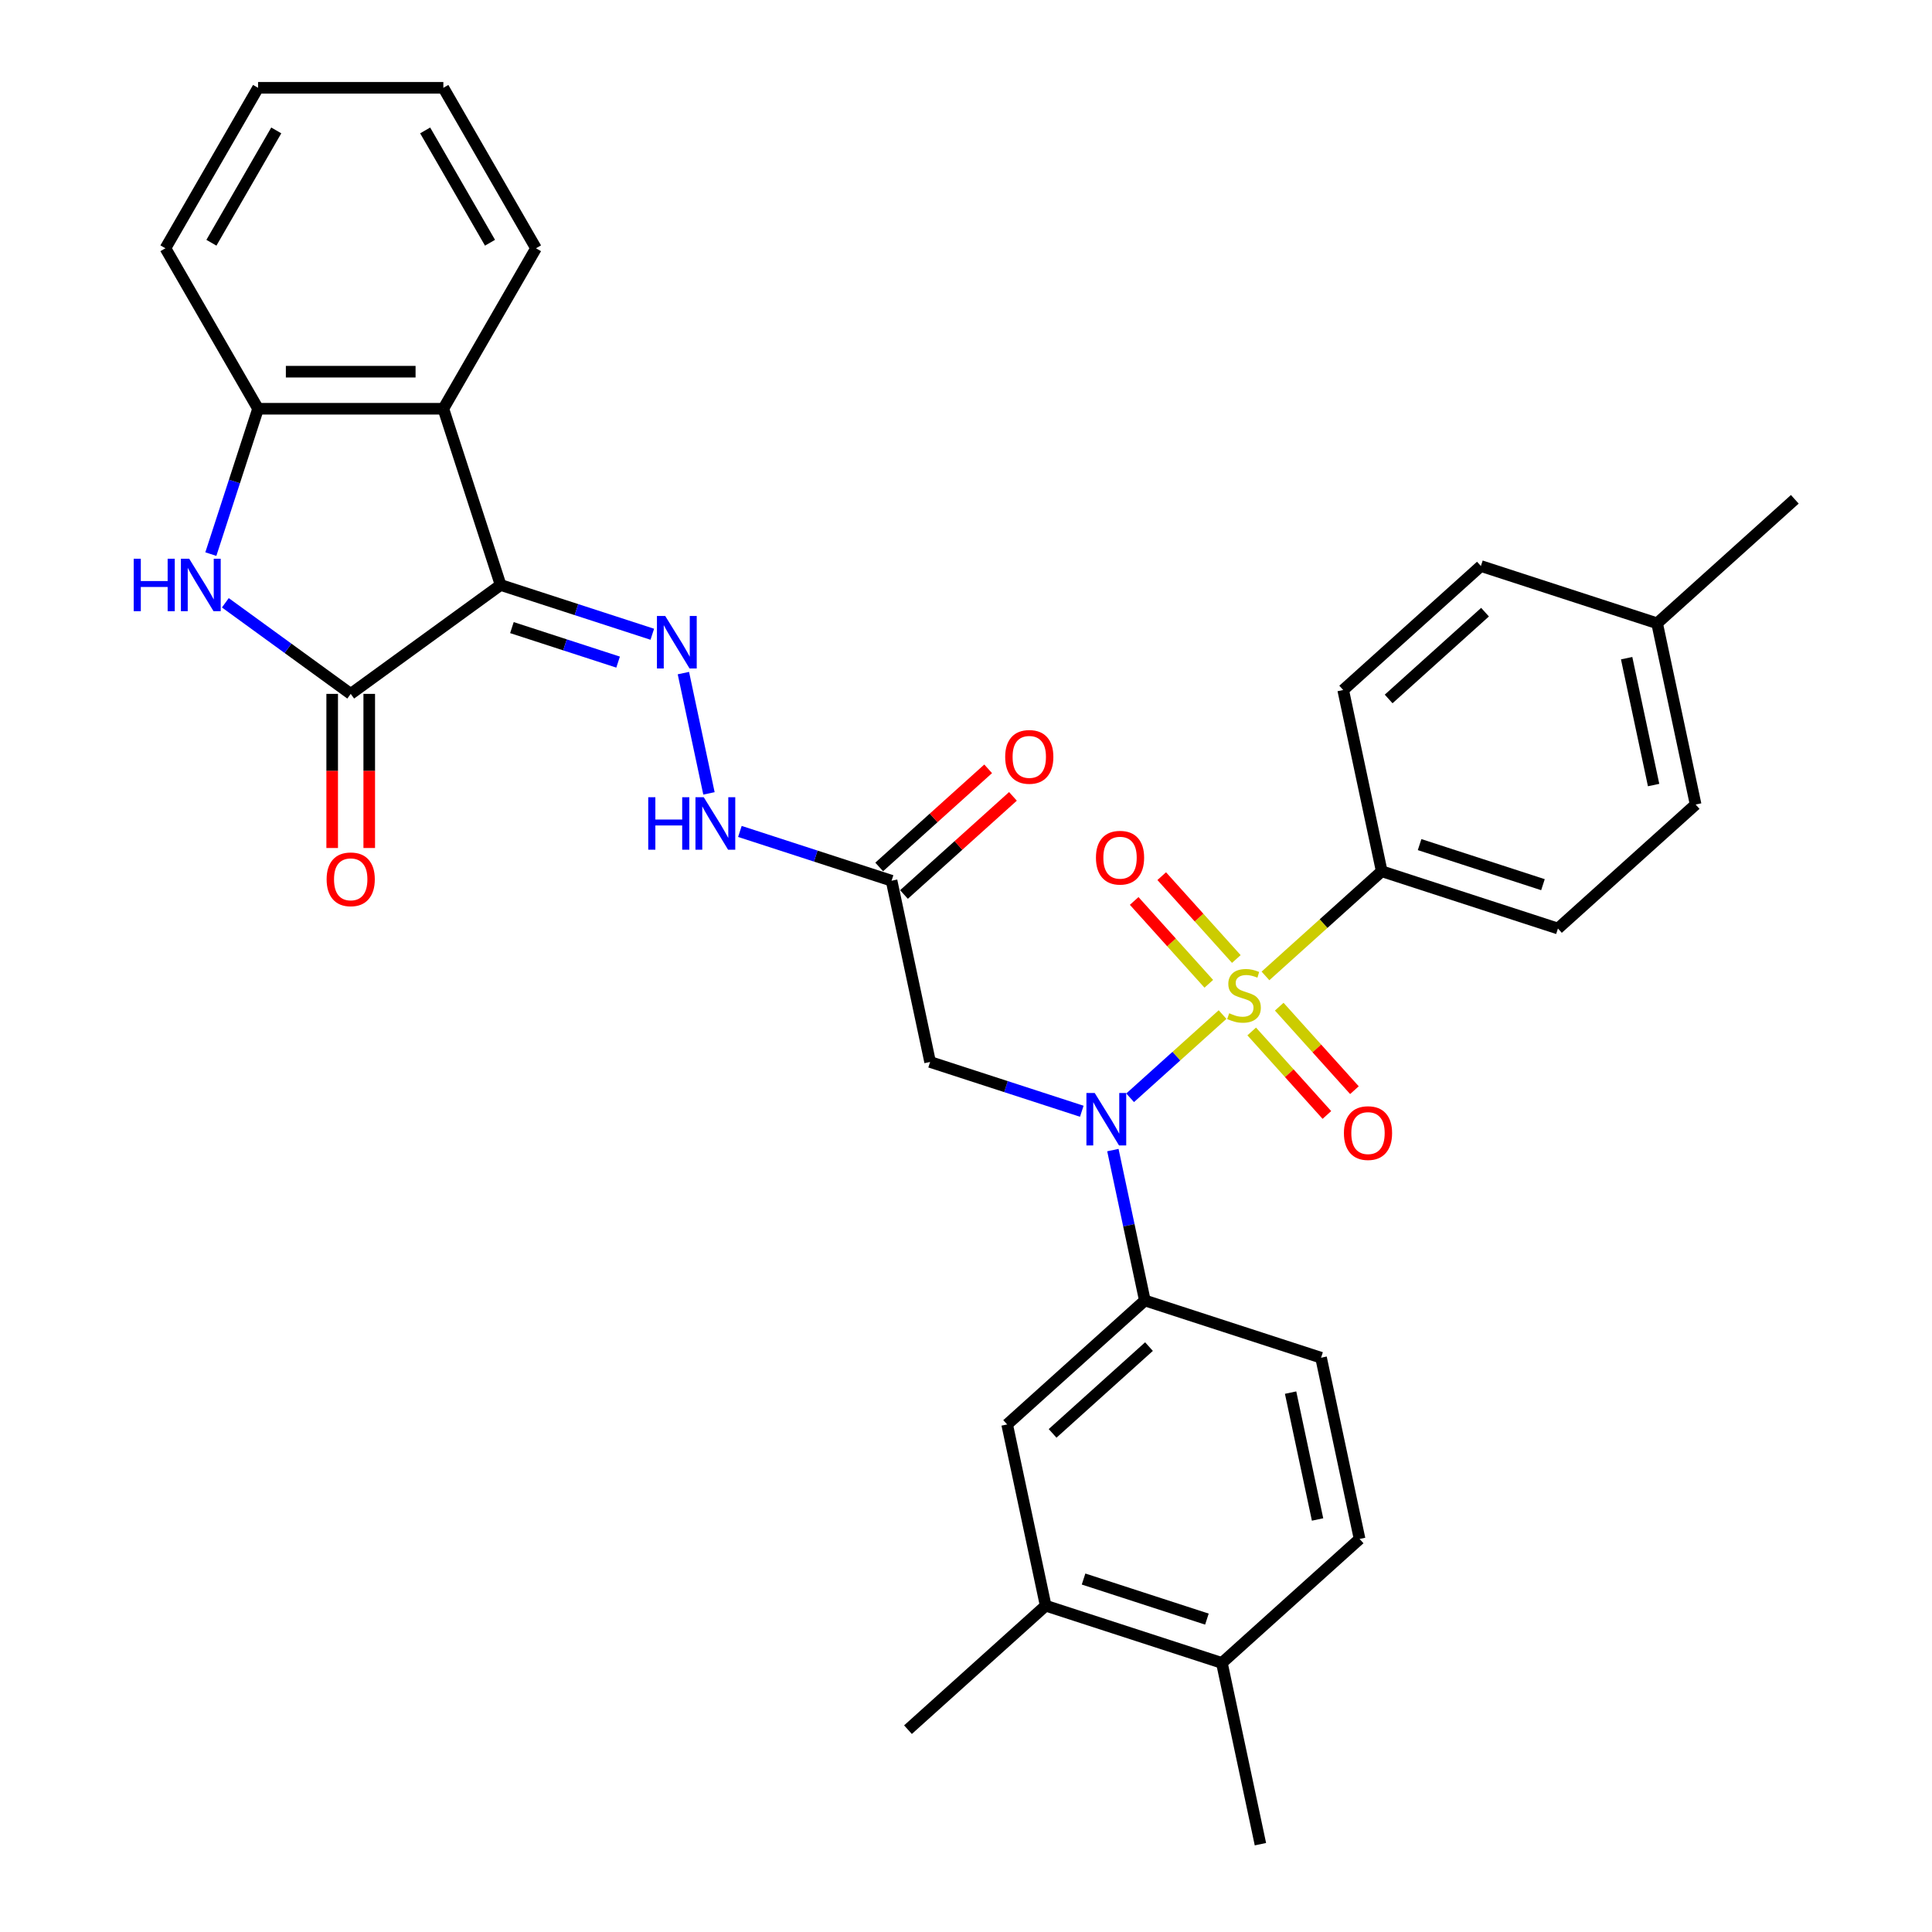 <?xml version='1.0' encoding='iso-8859-1'?>
<svg version='1.1' baseProfile='full'
              xmlns='http://www.w3.org/2000/svg'
                      xmlns:rdkit='http://www.rdkit.org/xml'
                      xmlns:xlink='http://www.w3.org/1999/xlink'
                  xml:space='preserve'
width='1000px' height='1000px' viewBox='0 0 1000 1000'>
<!-- END OF HEADER -->
<rect style='opacity:1.0;fill:#FFFFFF;stroke:none' width='1000' height='1000' x='0' y='0'> </rect>
<path class='bond-1' d='M 632.796,525.134 L 608.876,546.672' style='fill:none;fill-rule:evenodd;stroke:#CCCC00;stroke-width:6px;stroke-linecap:butt;stroke-linejoin:miter;stroke-opacity:1' />
<path class='bond-1' d='M 608.876,546.672 L 584.955,568.21' style='fill:none;fill-rule:evenodd;stroke:#0000FF;stroke-width:6px;stroke-linecap:butt;stroke-linejoin:miter;stroke-opacity:1' />
<path class='bond-10' d='M 655.008,505.134 L 685.091,478.047' style='fill:none;fill-rule:evenodd;stroke:#CCCC00;stroke-width:6px;stroke-linecap:butt;stroke-linejoin:miter;stroke-opacity:1' />
<path class='bond-10' d='M 685.091,478.047 L 715.174,450.961' style='fill:none;fill-rule:evenodd;stroke:#000000;stroke-width:6px;stroke-linecap:butt;stroke-linejoin:miter;stroke-opacity:1' />
<path class='bond-12' d='M 639.924,496.382 L 620.615,474.938' style='fill:none;fill-rule:evenodd;stroke:#CCCC00;stroke-width:6px;stroke-linecap:butt;stroke-linejoin:miter;stroke-opacity:1' />
<path class='bond-12' d='M 620.615,474.938 L 601.307,453.494' style='fill:none;fill-rule:evenodd;stroke:#FF0000;stroke-width:6px;stroke-linecap:butt;stroke-linejoin:miter;stroke-opacity:1' />
<path class='bond-12' d='M 625.669,509.217 L 606.361,487.773' style='fill:none;fill-rule:evenodd;stroke:#CCCC00;stroke-width:6px;stroke-linecap:butt;stroke-linejoin:miter;stroke-opacity:1' />
<path class='bond-12' d='M 606.361,487.773 L 587.052,466.329' style='fill:none;fill-rule:evenodd;stroke:#FF0000;stroke-width:6px;stroke-linecap:butt;stroke-linejoin:miter;stroke-opacity:1' />
<path class='bond-13' d='M 647.881,533.886 L 667.339,555.496' style='fill:none;fill-rule:evenodd;stroke:#CCCC00;stroke-width:6px;stroke-linecap:butt;stroke-linejoin:miter;stroke-opacity:1' />
<path class='bond-13' d='M 667.339,555.496 L 686.797,577.106' style='fill:none;fill-rule:evenodd;stroke:#FF0000;stroke-width:6px;stroke-linecap:butt;stroke-linejoin:miter;stroke-opacity:1' />
<path class='bond-13' d='M 662.135,521.051 L 681.593,542.661' style='fill:none;fill-rule:evenodd;stroke:#CCCC00;stroke-width:6px;stroke-linecap:butt;stroke-linejoin:miter;stroke-opacity:1' />
<path class='bond-13' d='M 681.593,542.661 L 701.052,564.272' style='fill:none;fill-rule:evenodd;stroke:#FF0000;stroke-width:6px;stroke-linecap:butt;stroke-linejoin:miter;stroke-opacity:1' />
<path class='bond-0' d='M 259.117,302.779 L 298.374,315.534' style='fill:none;fill-rule:evenodd;stroke:#000000;stroke-width:6px;stroke-linecap:butt;stroke-linejoin:miter;stroke-opacity:1' />
<path class='bond-0' d='M 298.374,315.534 L 337.63,328.289' style='fill:none;fill-rule:evenodd;stroke:#0000FF;stroke-width:6px;stroke-linecap:butt;stroke-linejoin:miter;stroke-opacity:1' />
<path class='bond-0' d='M 264.967,324.848 L 292.446,333.776' style='fill:none;fill-rule:evenodd;stroke:#000000;stroke-width:6px;stroke-linecap:butt;stroke-linejoin:miter;stroke-opacity:1' />
<path class='bond-0' d='M 292.446,333.776 L 319.926,342.705' style='fill:none;fill-rule:evenodd;stroke:#0000FF;stroke-width:6px;stroke-linecap:butt;stroke-linejoin:miter;stroke-opacity:1' />
<path class='bond-2' d='M 259.117,302.779 L 181.528,359.151' style='fill:none;fill-rule:evenodd;stroke:#000000;stroke-width:6px;stroke-linecap:butt;stroke-linejoin:miter;stroke-opacity:1' />
<path class='bond-4' d='M 259.117,302.779 L 229.48,211.567' style='fill:none;fill-rule:evenodd;stroke:#000000;stroke-width:6px;stroke-linecap:butt;stroke-linejoin:miter;stroke-opacity:1' />
<path class='bond-6' d='M 559.933,575.181 L 520.676,562.426' style='fill:none;fill-rule:evenodd;stroke:#0000FF;stroke-width:6px;stroke-linecap:butt;stroke-linejoin:miter;stroke-opacity:1' />
<path class='bond-6' d='M 520.676,562.426 L 481.419,549.671' style='fill:none;fill-rule:evenodd;stroke:#000000;stroke-width:6px;stroke-linecap:butt;stroke-linejoin:miter;stroke-opacity:1' />
<path class='bond-8' d='M 576.027,595.285 L 584.299,634.201' style='fill:none;fill-rule:evenodd;stroke:#0000FF;stroke-width:6px;stroke-linecap:butt;stroke-linejoin:miter;stroke-opacity:1' />
<path class='bond-8' d='M 584.299,634.201 L 592.571,673.117' style='fill:none;fill-rule:evenodd;stroke:#000000;stroke-width:6px;stroke-linecap:butt;stroke-linejoin:miter;stroke-opacity:1' />
<path class='bond-3' d='M 181.528,359.151 L 149.082,335.578' style='fill:none;fill-rule:evenodd;stroke:#000000;stroke-width:6px;stroke-linecap:butt;stroke-linejoin:miter;stroke-opacity:1' />
<path class='bond-3' d='M 149.082,335.578 L 116.637,312.004' style='fill:none;fill-rule:evenodd;stroke:#0000FF;stroke-width:6px;stroke-linecap:butt;stroke-linejoin:miter;stroke-opacity:1' />
<path class='bond-16' d='M 171.937,359.151 L 171.937,399.038' style='fill:none;fill-rule:evenodd;stroke:#000000;stroke-width:6px;stroke-linecap:butt;stroke-linejoin:miter;stroke-opacity:1' />
<path class='bond-16' d='M 171.937,399.038 L 171.937,438.925' style='fill:none;fill-rule:evenodd;stroke:#FF0000;stroke-width:6px;stroke-linecap:butt;stroke-linejoin:miter;stroke-opacity:1' />
<path class='bond-16' d='M 191.118,359.151 L 191.118,399.038' style='fill:none;fill-rule:evenodd;stroke:#000000;stroke-width:6px;stroke-linecap:butt;stroke-linejoin:miter;stroke-opacity:1' />
<path class='bond-16' d='M 191.118,399.038 L 191.118,438.925' style='fill:none;fill-rule:evenodd;stroke:#FF0000;stroke-width:6px;stroke-linecap:butt;stroke-linejoin:miter;stroke-opacity:1' />
<path class='bond-35' d='M 109.13,286.801 L 121.353,249.184' style='fill:none;fill-rule:evenodd;stroke:#0000FF;stroke-width:6px;stroke-linecap:butt;stroke-linejoin:miter;stroke-opacity:1' />
<path class='bond-35' d='M 121.353,249.184 L 133.575,211.567' style='fill:none;fill-rule:evenodd;stroke:#000000;stroke-width:6px;stroke-linecap:butt;stroke-linejoin:miter;stroke-opacity:1' />
<path class='bond-7' d='M 229.48,211.567 L 133.575,211.567' style='fill:none;fill-rule:evenodd;stroke:#000000;stroke-width:6px;stroke-linecap:butt;stroke-linejoin:miter;stroke-opacity:1' />
<path class='bond-7' d='M 215.095,192.386 L 147.961,192.386' style='fill:none;fill-rule:evenodd;stroke:#000000;stroke-width:6px;stroke-linecap:butt;stroke-linejoin:miter;stroke-opacity:1' />
<path class='bond-26' d='M 229.48,211.567 L 277.433,128.511' style='fill:none;fill-rule:evenodd;stroke:#000000;stroke-width:6px;stroke-linecap:butt;stroke-linejoin:miter;stroke-opacity:1' />
<path class='bond-5' d='M 353.724,348.393 L 366.959,410.655' style='fill:none;fill-rule:evenodd;stroke:#0000FF;stroke-width:6px;stroke-linecap:butt;stroke-linejoin:miter;stroke-opacity:1' />
<path class='bond-9' d='M 481.419,549.671 L 461.479,455.861' style='fill:none;fill-rule:evenodd;stroke:#000000;stroke-width:6px;stroke-linecap:butt;stroke-linejoin:miter;stroke-opacity:1' />
<path class='bond-27' d='M 133.575,211.567 L 85.623,128.511' style='fill:none;fill-rule:evenodd;stroke:#000000;stroke-width:6px;stroke-linecap:butt;stroke-linejoin:miter;stroke-opacity:1' />
<path class='bond-14' d='M 592.571,673.117 L 521.299,737.29' style='fill:none;fill-rule:evenodd;stroke:#000000;stroke-width:6px;stroke-linecap:butt;stroke-linejoin:miter;stroke-opacity:1' />
<path class='bond-14' d='M 594.714,696.997 L 544.824,741.918' style='fill:none;fill-rule:evenodd;stroke:#000000;stroke-width:6px;stroke-linecap:butt;stroke-linejoin:miter;stroke-opacity:1' />
<path class='bond-18' d='M 592.571,673.117 L 683.782,702.753' style='fill:none;fill-rule:evenodd;stroke:#000000;stroke-width:6px;stroke-linecap:butt;stroke-linejoin:miter;stroke-opacity:1' />
<path class='bond-11' d='M 461.479,455.861 L 422.223,443.106' style='fill:none;fill-rule:evenodd;stroke:#000000;stroke-width:6px;stroke-linecap:butt;stroke-linejoin:miter;stroke-opacity:1' />
<path class='bond-11' d='M 422.223,443.106 L 382.966,430.351' style='fill:none;fill-rule:evenodd;stroke:#0000FF;stroke-width:6px;stroke-linecap:butt;stroke-linejoin:miter;stroke-opacity:1' />
<path class='bond-19' d='M 467.897,462.988 L 496.1,437.594' style='fill:none;fill-rule:evenodd;stroke:#000000;stroke-width:6px;stroke-linecap:butt;stroke-linejoin:miter;stroke-opacity:1' />
<path class='bond-19' d='M 496.1,437.594 L 524.303,412.2' style='fill:none;fill-rule:evenodd;stroke:#FF0000;stroke-width:6px;stroke-linecap:butt;stroke-linejoin:miter;stroke-opacity:1' />
<path class='bond-19' d='M 455.062,448.734 L 483.265,423.34' style='fill:none;fill-rule:evenodd;stroke:#000000;stroke-width:6px;stroke-linecap:butt;stroke-linejoin:miter;stroke-opacity:1' />
<path class='bond-19' d='M 483.265,423.34 L 511.468,397.946' style='fill:none;fill-rule:evenodd;stroke:#FF0000;stroke-width:6px;stroke-linecap:butt;stroke-linejoin:miter;stroke-opacity:1' />
<path class='bond-21' d='M 715.174,450.961 L 806.385,480.597' style='fill:none;fill-rule:evenodd;stroke:#000000;stroke-width:6px;stroke-linecap:butt;stroke-linejoin:miter;stroke-opacity:1' />
<path class='bond-21' d='M 734.783,437.164 L 798.631,457.909' style='fill:none;fill-rule:evenodd;stroke:#000000;stroke-width:6px;stroke-linecap:butt;stroke-linejoin:miter;stroke-opacity:1' />
<path class='bond-22' d='M 715.174,450.961 L 695.234,357.151' style='fill:none;fill-rule:evenodd;stroke:#000000;stroke-width:6px;stroke-linecap:butt;stroke-linejoin:miter;stroke-opacity:1' />
<path class='bond-15' d='M 521.299,737.29 L 541.239,831.099' style='fill:none;fill-rule:evenodd;stroke:#000000;stroke-width:6px;stroke-linecap:butt;stroke-linejoin:miter;stroke-opacity:1' />
<path class='bond-28' d='M 541.239,831.099 L 469.967,895.273' style='fill:none;fill-rule:evenodd;stroke:#000000;stroke-width:6px;stroke-linecap:butt;stroke-linejoin:miter;stroke-opacity:1' />
<path class='bond-34' d='M 541.239,831.099 L 632.45,860.736' style='fill:none;fill-rule:evenodd;stroke:#000000;stroke-width:6px;stroke-linecap:butt;stroke-linejoin:miter;stroke-opacity:1' />
<path class='bond-34' d='M 560.848,817.303 L 624.696,838.048' style='fill:none;fill-rule:evenodd;stroke:#000000;stroke-width:6px;stroke-linecap:butt;stroke-linejoin:miter;stroke-opacity:1' />
<path class='bond-17' d='M 632.45,860.736 L 703.722,796.563' style='fill:none;fill-rule:evenodd;stroke:#000000;stroke-width:6px;stroke-linecap:butt;stroke-linejoin:miter;stroke-opacity:1' />
<path class='bond-29' d='M 632.45,860.736 L 652.39,954.545' style='fill:none;fill-rule:evenodd;stroke:#000000;stroke-width:6px;stroke-linecap:butt;stroke-linejoin:miter;stroke-opacity:1' />
<path class='bond-20' d='M 683.782,702.753 L 703.722,796.563' style='fill:none;fill-rule:evenodd;stroke:#000000;stroke-width:6px;stroke-linecap:butt;stroke-linejoin:miter;stroke-opacity:1' />
<path class='bond-20' d='M 668.011,720.813 L 681.969,786.479' style='fill:none;fill-rule:evenodd;stroke:#000000;stroke-width:6px;stroke-linecap:butt;stroke-linejoin:miter;stroke-opacity:1' />
<path class='bond-23' d='M 806.385,480.597 L 877.657,416.424' style='fill:none;fill-rule:evenodd;stroke:#000000;stroke-width:6px;stroke-linecap:butt;stroke-linejoin:miter;stroke-opacity:1' />
<path class='bond-24' d='M 695.234,357.151 L 766.506,292.978' style='fill:none;fill-rule:evenodd;stroke:#000000;stroke-width:6px;stroke-linecap:butt;stroke-linejoin:miter;stroke-opacity:1' />
<path class='bond-24' d='M 718.759,361.78 L 768.649,316.858' style='fill:none;fill-rule:evenodd;stroke:#000000;stroke-width:6px;stroke-linecap:butt;stroke-linejoin:miter;stroke-opacity:1' />
<path class='bond-33' d='M 877.657,416.424 L 857.717,322.614' style='fill:none;fill-rule:evenodd;stroke:#000000;stroke-width:6px;stroke-linecap:butt;stroke-linejoin:miter;stroke-opacity:1' />
<path class='bond-33' d='M 855.904,406.34 L 841.946,340.674' style='fill:none;fill-rule:evenodd;stroke:#000000;stroke-width:6px;stroke-linecap:butt;stroke-linejoin:miter;stroke-opacity:1' />
<path class='bond-25' d='M 766.506,292.978 L 857.717,322.614' style='fill:none;fill-rule:evenodd;stroke:#000000;stroke-width:6px;stroke-linecap:butt;stroke-linejoin:miter;stroke-opacity:1' />
<path class='bond-30' d='M 857.717,322.614 L 928.989,258.441' style='fill:none;fill-rule:evenodd;stroke:#000000;stroke-width:6px;stroke-linecap:butt;stroke-linejoin:miter;stroke-opacity:1' />
<path class='bond-31' d='M 277.433,128.511 L 229.48,45.455' style='fill:none;fill-rule:evenodd;stroke:#000000;stroke-width:6px;stroke-linecap:butt;stroke-linejoin:miter;stroke-opacity:1' />
<path class='bond-31' d='M 253.629,125.643 L 220.062,67.504' style='fill:none;fill-rule:evenodd;stroke:#000000;stroke-width:6px;stroke-linecap:butt;stroke-linejoin:miter;stroke-opacity:1' />
<path class='bond-36' d='M 85.623,128.511 L 133.575,45.455' style='fill:none;fill-rule:evenodd;stroke:#000000;stroke-width:6px;stroke-linecap:butt;stroke-linejoin:miter;stroke-opacity:1' />
<path class='bond-36' d='M 109.427,125.643 L 142.994,67.504' style='fill:none;fill-rule:evenodd;stroke:#000000;stroke-width:6px;stroke-linecap:butt;stroke-linejoin:miter;stroke-opacity:1' />
<path class='bond-32' d='M 229.48,45.455 L 133.575,45.455' style='fill:none;fill-rule:evenodd;stroke:#000000;stroke-width:6px;stroke-linecap:butt;stroke-linejoin:miter;stroke-opacity:1' />
<path  class='atom-0' d='M 636.23 524.456
Q 636.537 524.571, 637.803 525.108
Q 639.069 525.645, 640.45 525.99
Q 641.869 526.297, 643.25 526.297
Q 645.82 526.297, 647.317 525.07
Q 648.813 523.804, 648.813 521.617
Q 648.813 520.121, 648.045 519.2
Q 647.317 518.28, 646.166 517.781
Q 645.015 517.282, 643.097 516.707
Q 640.68 515.978, 639.222 515.287
Q 637.803 514.597, 636.767 513.139
Q 635.77 511.681, 635.77 509.226
Q 635.77 505.812, 638.071 503.702
Q 640.411 501.592, 645.015 501.592
Q 648.16 501.592, 651.728 503.088
L 650.846 506.042
Q 647.585 504.699, 645.13 504.699
Q 642.483 504.699, 641.025 505.812
Q 639.567 506.886, 639.606 508.766
Q 639.606 510.224, 640.335 511.106
Q 641.102 511.988, 642.176 512.487
Q 643.288 512.986, 645.13 513.561
Q 647.585 514.328, 649.043 515.096
Q 650.501 515.863, 651.536 517.436
Q 652.61 518.97, 652.61 521.617
Q 652.61 525.377, 650.079 527.41
Q 647.585 529.405, 643.404 529.405
Q 640.987 529.405, 639.145 528.868
Q 637.342 528.369, 635.194 527.487
L 636.23 524.456
' fill='#CCCC00'/>
<path  class='atom-2' d='M 566.627 565.727
L 575.527 580.113
Q 576.409 581.532, 577.829 584.102
Q 579.248 586.673, 579.325 586.826
L 579.325 565.727
L 582.931 565.727
L 582.931 592.887
L 579.21 592.887
L 569.658 577.159
Q 568.545 575.317, 567.356 573.208
Q 566.205 571.098, 565.86 570.445
L 565.86 592.887
L 562.33 592.887
L 562.33 565.727
L 566.627 565.727
' fill='#0000FF'/>
<path  class='atom-4' d='M 69.202 289.199
L 72.885 289.199
L 72.885 300.746
L 86.772 300.746
L 86.772 289.199
L 90.454 289.199
L 90.454 316.359
L 86.772 316.359
L 86.772 303.815
L 72.885 303.815
L 72.885 316.359
L 69.202 316.359
L 69.202 289.199
' fill='#0000FF'/>
<path  class='atom-4' d='M 97.935 289.199
L 106.835 303.584
Q 107.717 305.004, 109.137 307.574
Q 110.556 310.144, 110.633 310.298
L 110.633 289.199
L 114.239 289.199
L 114.239 316.359
L 110.518 316.359
L 100.966 300.631
Q 99.853 298.789, 98.664 296.679
Q 97.513 294.569, 97.168 293.917
L 97.168 316.359
L 93.638 316.359
L 93.638 289.199
L 97.935 289.199
' fill='#0000FF'/>
<path  class='atom-6' d='M 344.325 318.835
L 353.225 333.221
Q 354.107 334.64, 355.526 337.211
Q 356.946 339.781, 357.022 339.934
L 357.022 318.835
L 360.628 318.835
L 360.628 345.995
L 356.907 345.995
L 347.355 330.267
Q 346.243 328.426, 345.053 326.316
Q 343.903 324.206, 343.557 323.554
L 343.557 345.995
L 340.028 345.995
L 340.028 318.835
L 344.325 318.835
' fill='#0000FF'/>
<path  class='atom-12' d='M 335.531 412.645
L 339.214 412.645
L 339.214 424.192
L 353.101 424.192
L 353.101 412.645
L 356.784 412.645
L 356.784 439.805
L 353.101 439.805
L 353.101 427.261
L 339.214 427.261
L 339.214 439.805
L 335.531 439.805
L 335.531 412.645
' fill='#0000FF'/>
<path  class='atom-12' d='M 364.264 412.645
L 373.164 427.03
Q 374.047 428.45, 375.466 431.02
Q 376.886 433.59, 376.962 433.744
L 376.962 412.645
L 380.568 412.645
L 380.568 439.805
L 376.847 439.805
L 367.295 424.077
Q 366.183 422.235, 364.993 420.125
Q 363.842 418.015, 363.497 417.363
L 363.497 439.805
L 359.968 439.805
L 359.968 412.645
L 364.264 412.645
' fill='#0000FF'/>
<path  class='atom-13' d='M 567.261 443.939
Q 567.261 437.418, 570.484 433.773
Q 573.706 430.129, 579.729 430.129
Q 585.752 430.129, 588.974 433.773
Q 592.197 437.418, 592.197 443.939
Q 592.197 450.537, 588.936 454.297
Q 585.675 458.018, 579.729 458.018
Q 573.745 458.018, 570.484 454.297
Q 567.261 450.576, 567.261 443.939
M 579.729 454.949
Q 583.872 454.949, 586.097 452.187
Q 588.361 449.387, 588.361 443.939
Q 588.361 438.607, 586.097 435.921
Q 583.872 433.198, 579.729 433.198
Q 575.586 433.198, 573.323 435.883
Q 571.098 438.568, 571.098 443.939
Q 571.098 449.425, 573.323 452.187
Q 575.586 454.949, 579.729 454.949
' fill='#FF0000'/>
<path  class='atom-14' d='M 695.608 586.482
Q 695.608 579.961, 698.83 576.316
Q 702.053 572.672, 708.075 572.672
Q 714.098 572.672, 717.321 576.316
Q 720.543 579.961, 720.543 586.482
Q 720.543 593.081, 717.282 596.84
Q 714.022 600.561, 708.075 600.561
Q 702.091 600.561, 698.83 596.84
Q 695.608 593.119, 695.608 586.482
M 708.075 597.492
Q 712.219 597.492, 714.444 594.73
Q 716.707 591.93, 716.707 586.482
Q 716.707 581.15, 714.444 578.465
Q 712.219 575.741, 708.075 575.741
Q 703.932 575.741, 701.669 578.426
Q 699.444 581.112, 699.444 586.482
Q 699.444 591.968, 701.669 594.73
Q 703.932 597.492, 708.075 597.492
' fill='#FF0000'/>
<path  class='atom-17' d='M 169.06 455.133
Q 169.06 448.611, 172.283 444.967
Q 175.505 441.322, 181.528 441.322
Q 187.551 441.322, 190.773 444.967
Q 193.996 448.611, 193.996 455.133
Q 193.996 461.731, 190.735 465.49
Q 187.474 469.212, 181.528 469.212
Q 175.543 469.212, 172.283 465.49
Q 169.06 461.769, 169.06 455.133
M 181.528 466.143
Q 185.671 466.143, 187.896 463.381
Q 190.159 460.58, 190.159 455.133
Q 190.159 449.8, 187.896 447.115
Q 185.671 444.391, 181.528 444.391
Q 177.385 444.391, 175.121 447.077
Q 172.896 449.762, 172.896 455.133
Q 172.896 460.618, 175.121 463.381
Q 177.385 466.143, 181.528 466.143
' fill='#FF0000'/>
<path  class='atom-20' d='M 520.283 391.765
Q 520.283 385.243, 523.506 381.599
Q 526.728 377.954, 532.751 377.954
Q 538.774 377.954, 541.996 381.599
Q 545.219 385.243, 545.219 391.765
Q 545.219 398.363, 541.958 402.122
Q 538.697 405.844, 532.751 405.844
Q 526.767 405.844, 523.506 402.122
Q 520.283 398.401, 520.283 391.765
M 532.751 402.775
Q 536.894 402.775, 539.119 400.013
Q 541.383 397.212, 541.383 391.765
Q 541.383 386.432, 539.119 383.747
Q 536.894 381.023, 532.751 381.023
Q 528.608 381.023, 526.345 383.709
Q 524.12 386.394, 524.12 391.765
Q 524.12 397.251, 526.345 400.013
Q 528.608 402.775, 532.751 402.775
' fill='#FF0000'/>
</svg>
